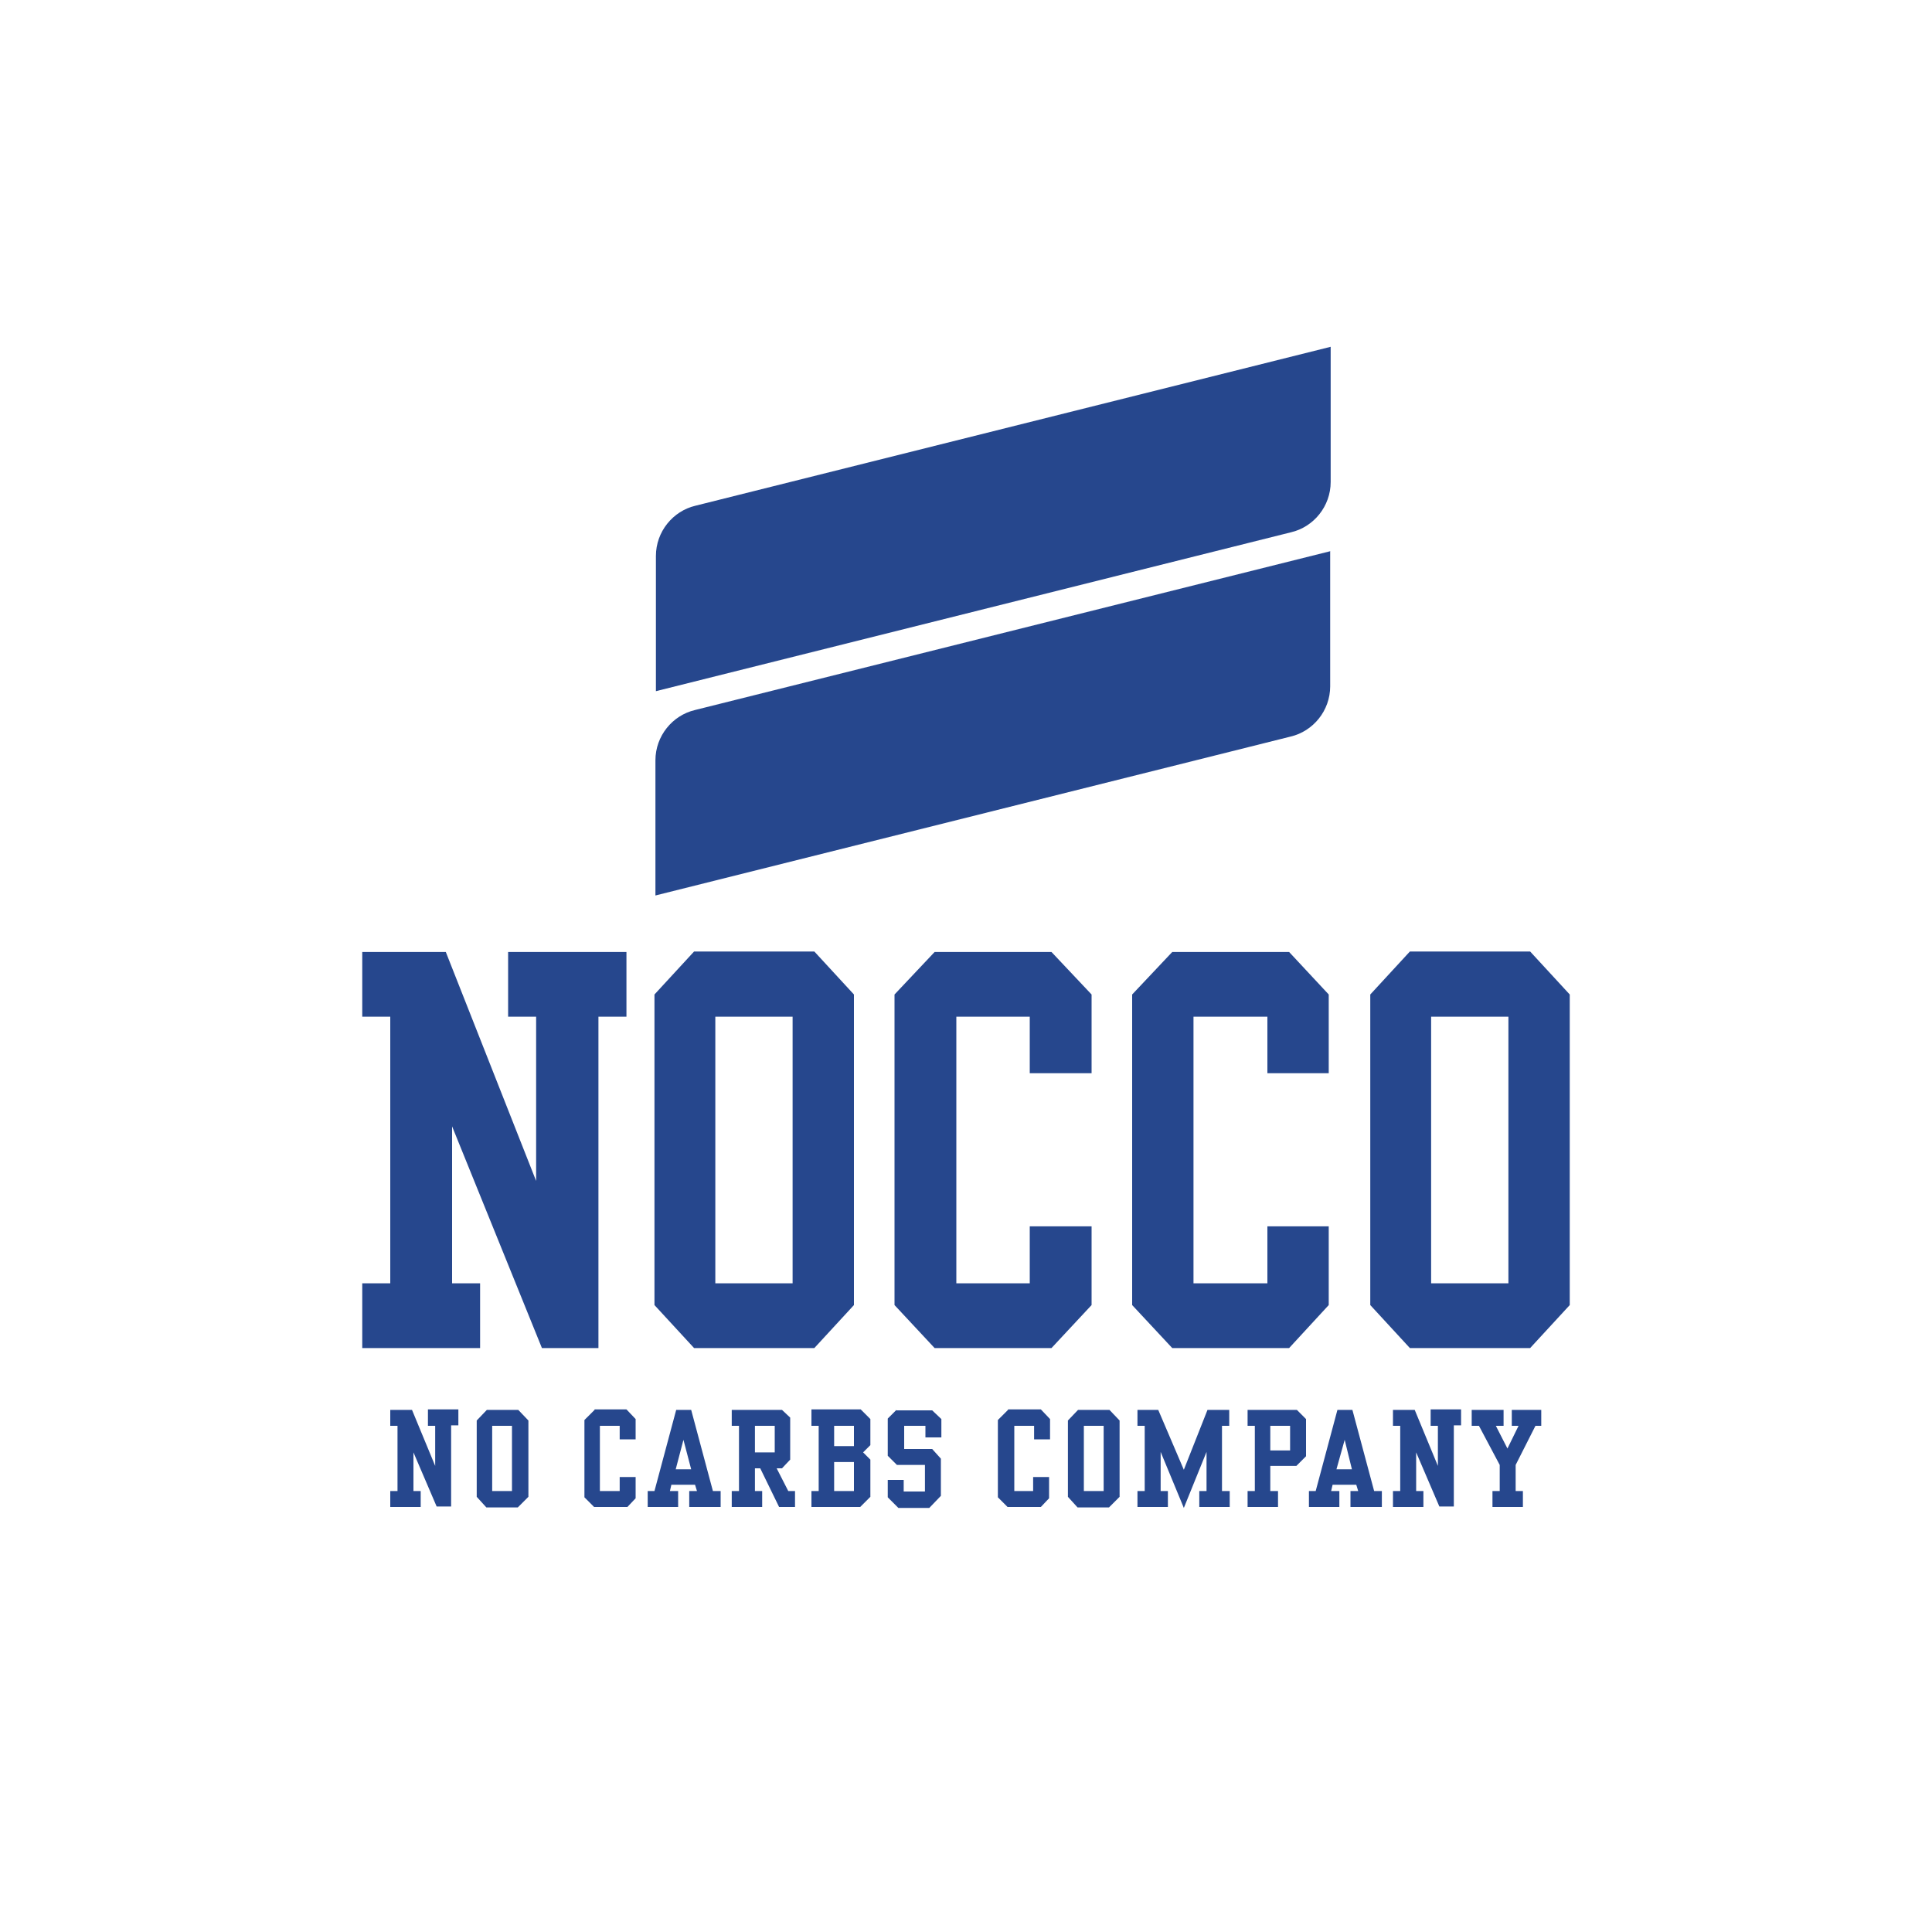 <?xml version="1.0" encoding="UTF-8"?> <!-- Generator: Adobe Illustrator 26.0.1, SVG Export Plug-In . SVG Version: 6.00 Build 0) --> <svg xmlns="http://www.w3.org/2000/svg" xmlns:xlink="http://www.w3.org/1999/xlink" version="1.1" id="Lager_1" x="0px" y="0px" viewBox="0 0 400 400" style="enable-background:new 0 0 400 400;" xml:space="preserve"> <style type="text/css"> .st0{fill:#26478D;} </style> <g> <g> <g> <path class="st0" d="M105.2,197.1v13.4h5.8v34l-18.7-47.4H75v13.4h5.8v55.2H75v13.4h24.4v-13.4h-5.8v-32.5l18.6,45.9h11.7v-68.6 h5.8v-13.4H105.2z"></path> <path class="st0" d="M164.1,265.7h-16v-55.2h16V265.7z M176.8,205.9l-8.2-8.9h-24.9l-8.2,8.9v64.3l8.2,8.9h24.9l8.2-8.9V205.9z"></path> <polygon class="st0" points="213.2,253.9 213.2,265.7 198,265.7 198,210.5 213.2,210.5 213.2,222.2 226,222.2 226,205.9 217.7,197.1 193.5,197.1 185.2,205.9 185.2,270.2 193.5,279.1 217.7,279.1 226,270.2 226,253.9 "></polygon> <polygon class="st0" points="262.4,253.9 262.4,265.7 247.1,265.7 247.1,210.5 262.4,210.5 262.4,222.2 275.1,222.2 275.1,205.9 266.9,197.1 242.7,197.1 234.4,205.9 234.4,270.2 242.7,279.1 266.9,279.1 275.1,270.2 275.1,253.9 "></polygon> <path class="st0" d="M312.3,265.7h-16v-55.2h16V265.7z M325,205.9l-8.2-8.9h-24.9l-8.2,8.9v64.3l8.2,8.9h24.9l8.2-8.9V205.9z"></path> </g> <path class="st0" d="M88.6,291.9v3.3h1.5v8.3l-4.8-11.6h-4.5v3.3h1.5v13.5h-1.5v3.3h6.3v-3.3h-1.5v-8l4.8,11.2h3v-16.8h1.5v-3.3 H88.6z M101.9,295.2h4.1v13.5h-4.1V295.2z M100.8,291.9l-2.1,2.2v15.8l2,2.2h6.5l2.2-2.2v-15.8l-2.1-2.2H100.8z M123.1,291.9 L121,294v16l2,2h6.9l1.7-1.8v-4.4h-3.3v2.9h-4.1v-13.5h4.1v2.8h3.3v-4.2l-1.9-2H123.1z M141.5,298.1l1.6,6.1h-3.2L141.5,298.1z M140,291.9l-4.5,16.8h-1.4v3.3h6.3v-3.3h-1.7l0.3-1.3h4.9l0.4,1.3h-1.6v3.3h6.5v-3.3h-1.6l-4.5-16.8H140z M156.3,295.2h4.1v5.5 h-4.1V295.2z M151.5,291.9v3.3h1.5v13.5h-1.5v3.3h6.3v-3.3h-1.5V304h1.1l3.9,8h3.3v-3.3h-1.4l-2.4-4.7h1.1l1.7-1.8v-8.7l-1.7-1.6 H151.5z M172.7,302.7h4.1v6h-4.1V302.7z M172.7,295.2h4.1v4.2h-4.1V295.2z M168,291.9v3.3h1.5v13.5H168v3.3h10.1l2.1-2.1v-7.7 l-1.5-1.5l1.5-1.5v-5.4l-2-2H168z M185.6,291.9l-1.8,1.8v7.7l1.9,1.9h5.8v5.5h-4.4v-2.4h-3.3v3.6l2.2,2.2h6.4l2.4-2.5v-7.7 L193,300h-5.8v-4.8h4.4v2.4h3.3v-3.8l-1.9-1.8H185.6z M208.7,291.9l-2.1,2.1v16l2,2h6.9l1.7-1.8v-4.4h-3.3v2.9H210v-13.5h4.1v2.8 h3.3v-4.2l-1.9-2H208.7z M224.4,295.2h4.1v13.5h-4.1V295.2z M223.2,291.9l-2.1,2.2v15.8l2,2.2h6.5l2.2-2.2v-15.8l-2.1-2.2H223.2z M250,291.9l-4.9,12.4l-5.3-12.4h-4.3v3.3h1.5v13.5h-1.5v3.3h6.3v-3.3h-1.5v-8.1l4.8,11.6l4.7-11.6v8.1h-1.5v3.3h6.3v-3.3H253 v-13.5h1.5v-3.3H250z M263,295.2h4.1v5.1H263V295.2z M258.3,291.9v3.3h1.5v13.5h-1.5v3.3h6.3v-3.3H263v-5.2h5.4l2-2v-7.7l-1.9-1.9 H258.3z M278.4,298.1l1.5,6.1h-3.2L278.4,298.1z M276.9,291.9l-4.5,16.8H271v3.3h6.3v-3.3h-1.7l0.3-1.3h4.9l0.4,1.3h-1.6v3.3h6.5 v-3.3h-1.6l-4.5-16.8H276.9z M296.2,291.9v3.3h1.5v8.3l-4.8-11.6h-4.5v3.3h1.5v13.5h-1.5v3.3h6.3v-3.3h-1.5v-8l4.8,11.2h3v-16.8 h1.5v-3.3H296.2z M313,291.9v3.3h1.4l-2.3,4.7l-2.4-4.7h1.6v-3.3h-6.6v3.3h1.5l4.3,8.1v5.4h-1.5v3.3h6.3v-3.3h-1.5v-5.4l4.1-8.1 h1.2v-3.3H313z"></path> </g> <g> <path class="st0" d="M275.5,71.8l-131.5,32.9c-4.7,1.1-8.2,5.4-8.2,10.4v28l131.5-32.9c4.7-1.1,8.2-5.4,8.2-10.4V71.8z"></path> <path class="st0" d="M275.5,114.1L143.9,147c-4.7,1.1-8.2,5.4-8.2,10.4v28l131.5-32.9c4.7-1.1,8.2-5.4,8.2-10.4V114.1z"></path> </g> </g> </svg> 